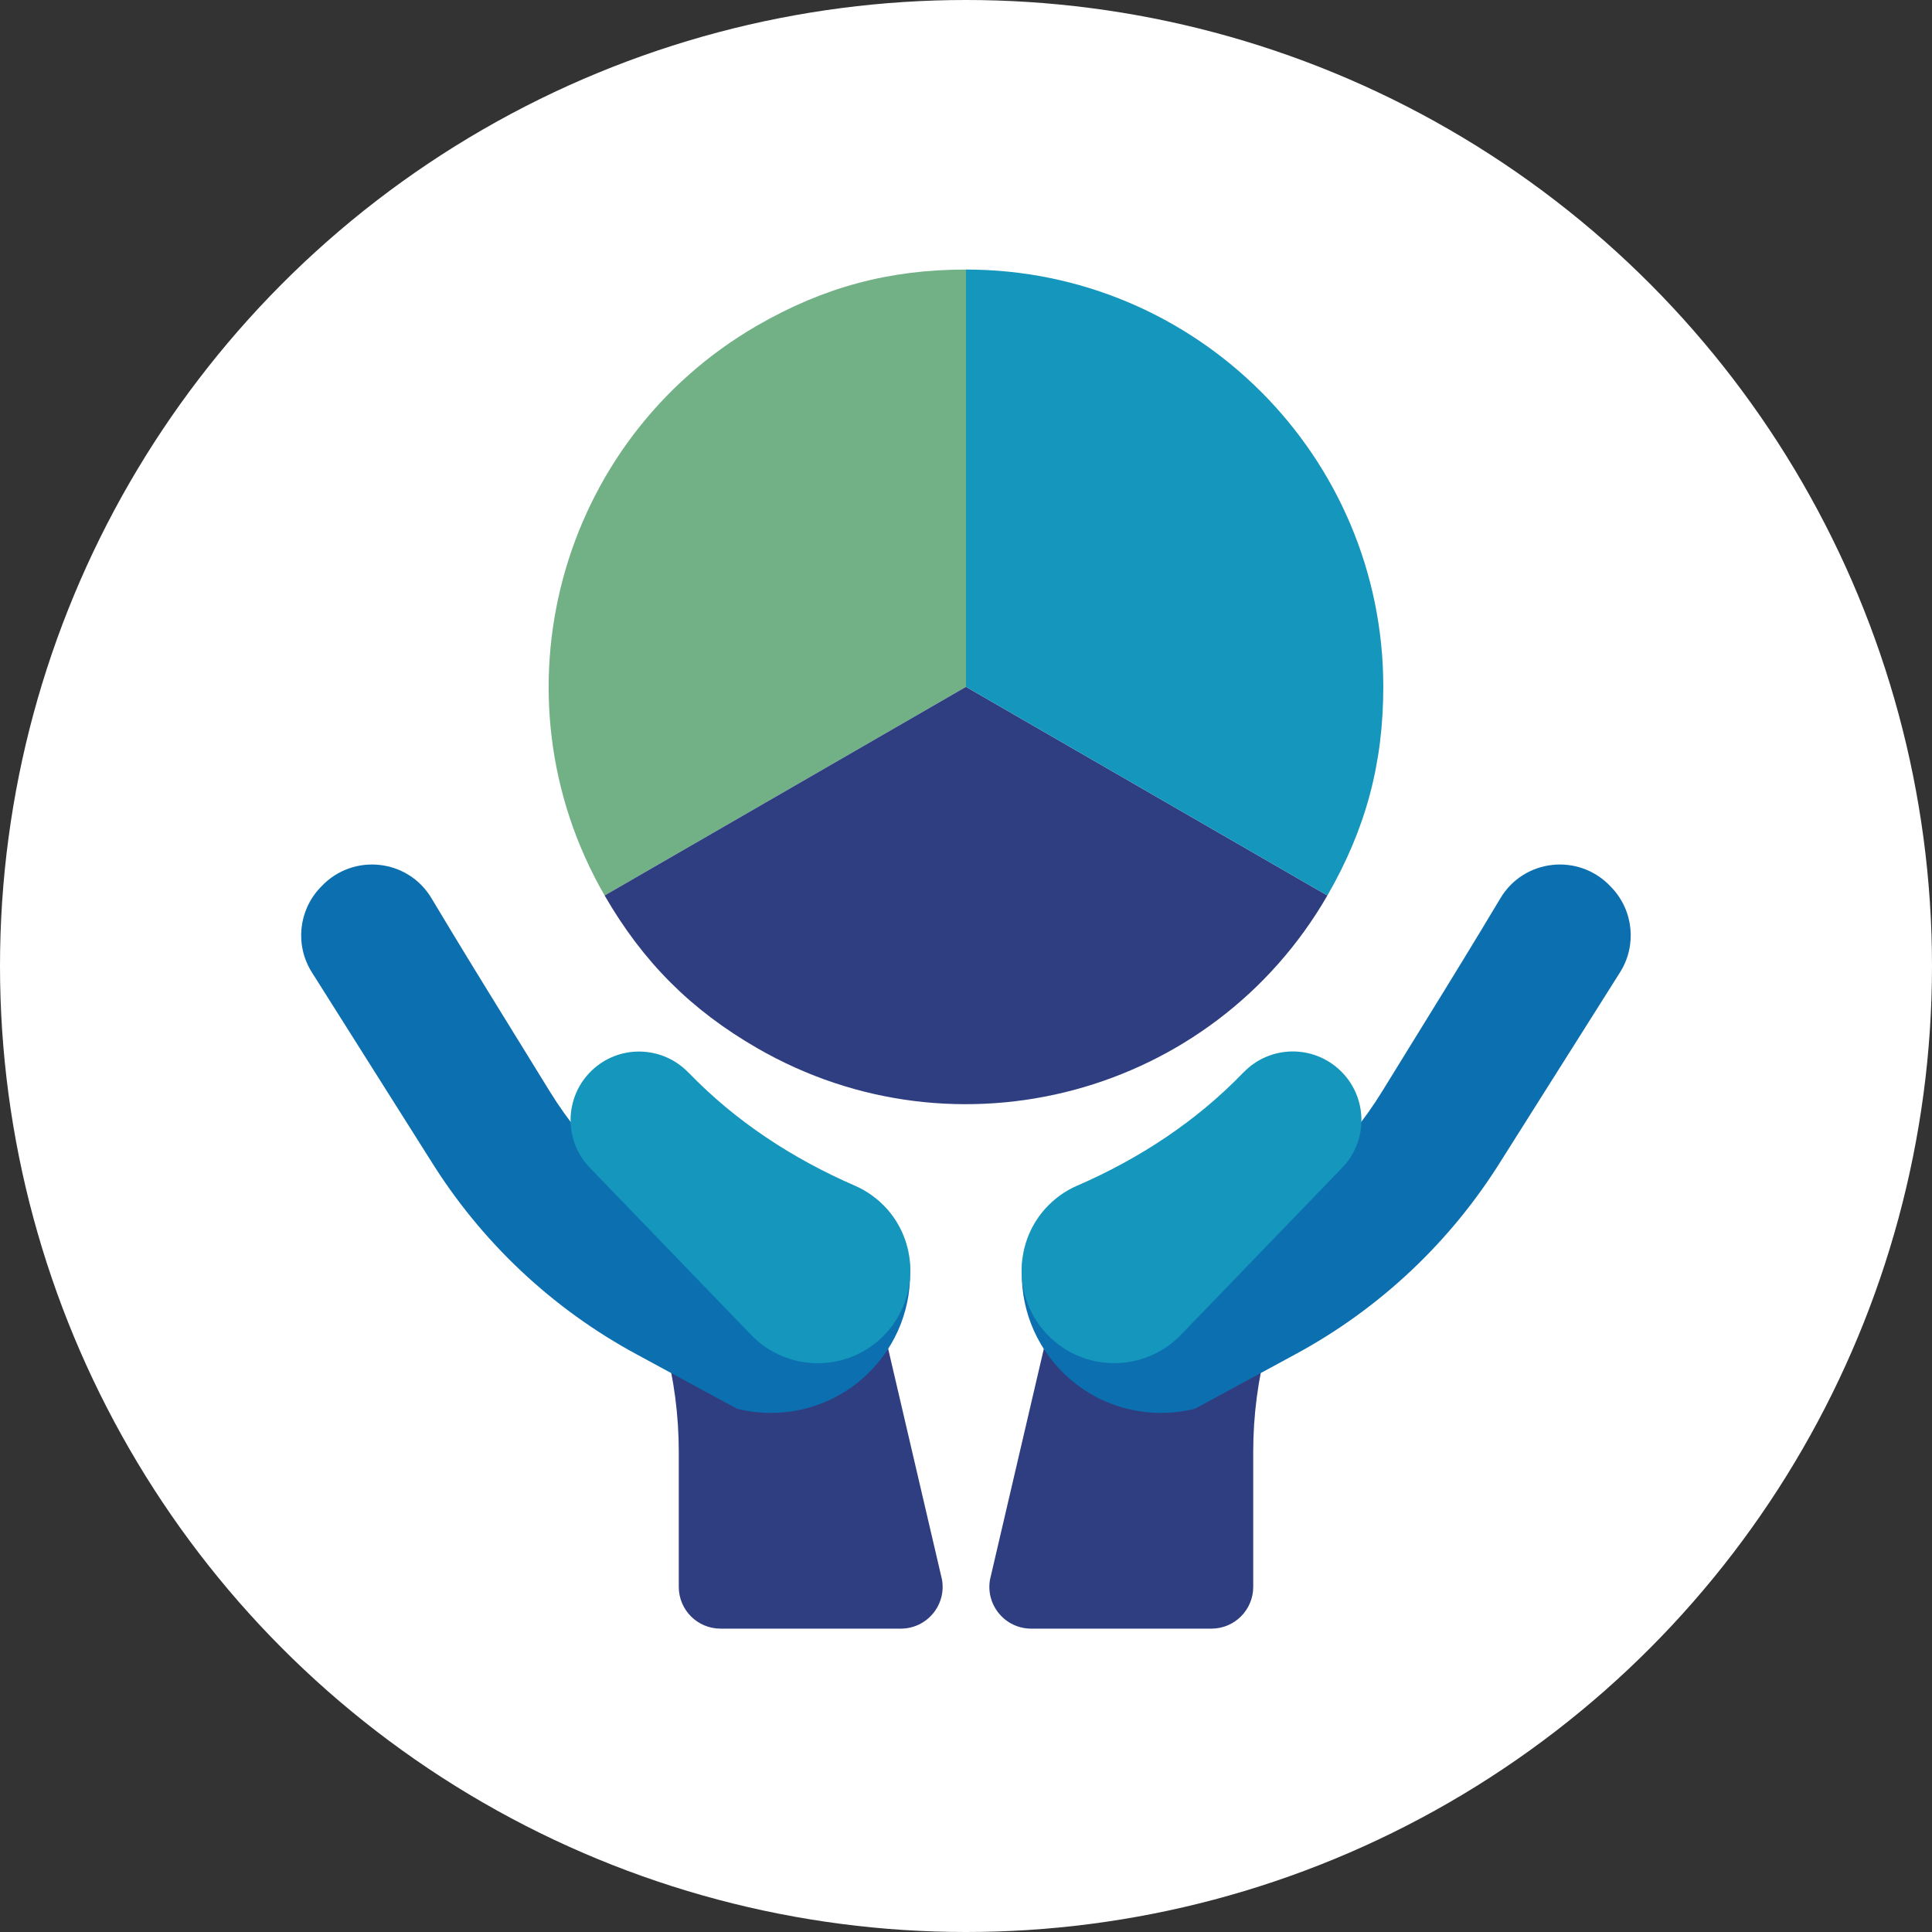 <?xml version="1.0" encoding="UTF-8"?><svg id="Calque_2" xmlns="http://www.w3.org/2000/svg" viewBox="0 0 201.12 201.12"><rect x="0" y="0" width="201.12" height="201.12" fill="#333333" stroke="none"/><defs><style>.cls-1{fill:#f4a575;}.cls-2{fill:#fff;}.cls-3{fill:#72b186;}.cls-4{fill:#1596bd;}.cls-5{fill:#0c6fb0;}.cls-6{fill:#2f3e80;}</style></defs><g id="Calque_1-2"><circle class="cls-2" cx="100.56" cy="100.56" r="100.56"/><polygon class="cls-1" points="132.43 138.02 132.43 138.03 131.92 139.94 132.43 138.02"/><path class="cls-6" d="m119.79,145.44c-4.44,0-8.42-2-11.08-5.15h-.02l-5.63,24.14c-.47,2.67,1.58,5.11,4.29,5.11h18.76c2.41,0,4.35-1.95,4.35-4.35v-14.05c0-3.78.49-7.54,1.46-11.19l.51-1.91c-2.48,4.42-7.21,7.41-12.64,7.41Z"/><path class="cls-5" d="m156.37,120.66l12.28-19.45c1.75-2.78,1.4-6.39-.85-8.78l-.14-.15c-3.31-3.51-9.02-2.88-11.47,1.23-2.83,4.74-5.9,9.71-5.9,9.71l-6.4,10.38c-3.77,6.12-9.08,11.13-15.41,14.54l-18.11,6.96-3.93-4.17h0s.02.02.02.02c-.47,4.1.81,8.36,3.86,11.59,3.73,3.95,9.15,5.34,14.07,4.11l10.42-5.65c8.85-4.77,16.29-11.8,21.57-20.36Z"/><path class="cls-4" d="m112.14,123.42c-1.26.55-2.42,1.37-3.4,2.48-3.28,3.73-3.17,9.43.27,13.02,3.81,3.98,10.13,3.96,13.92.04l16.79-17.4c2.74-2.84,2.66-7.36-.18-10.1-2.84-2.74-7.36-2.66-10.09.18h-.01c-4.89,5.08-10.82,8.97-17.29,11.78h0Z"/><polygon class="cls-1" points="68.69 138.02 68.69 138.03 69.19 139.94 68.69 138.02"/><path class="cls-6" d="m81.33,145.44c4.44,0,8.42-2,11.08-5.15h.02s5.63,24.14,5.63,24.14c.47,2.67-1.58,5.11-4.29,5.11h-18.76c-2.41,0-4.35-1.95-4.35-4.35v-14.05c0-3.78-.49-7.54-1.46-11.19l-.51-1.91c2.48,4.42,7.21,7.41,12.64,7.41Z"/><path class="cls-5" d="m44.74,120.66l-12.28-19.45c-1.75-2.78-1.4-6.39.85-8.78l.14-.15c3.31-3.51,9.02-2.88,11.47,1.23,2.83,4.74,5.9,9.71,5.9,9.71l6.4,10.38c3.77,6.12,9.08,11.13,15.41,14.54l18.11,6.96,3.93-4.17h0s-.02.02-.02.02c.47,4.1-.81,8.36-3.86,11.59-3.73,3.95-9.15,5.34-14.07,4.11l-10.42-5.65c-8.85-4.77-16.29-11.8-21.57-20.36Z"/><path class="cls-4" d="m88.97,123.42c-6.46-2.81-12.4-6.69-17.29-11.76h-.01c-2.74-2.85-7.26-2.93-10.09-.2-2.84,2.74-2.92,7.26-.18,10.1l16.79,17.4c3.79,3.93,10.11,3.95,13.92-.04,3.43-3.59,3.55-9.29.27-13.02-.97-1.1-2.14-1.93-3.4-2.48h0Z"/><path class="cls-3" d="m100.56,71.5l-37.62,21.72c-11.99-20.78-4.88-47.34,15.9-59.34,6.92-3.99,13.73-5.82,21.72-5.82v43.44Z"/><path class="cls-6" d="m100.56,71.5l37.62,21.72c-11.99,20.78-38.56,27.89-59.34,15.9-6.92-3.99-11.9-8.98-15.9-15.9l37.62-21.72Z"/><path class="cls-4" d="m100.56,71.5V28.06c23.99,0,43.44,19.45,43.44,43.44,0,7.99-1.83,14.8-5.82,21.72l-37.62-21.72Z"/></g></svg>